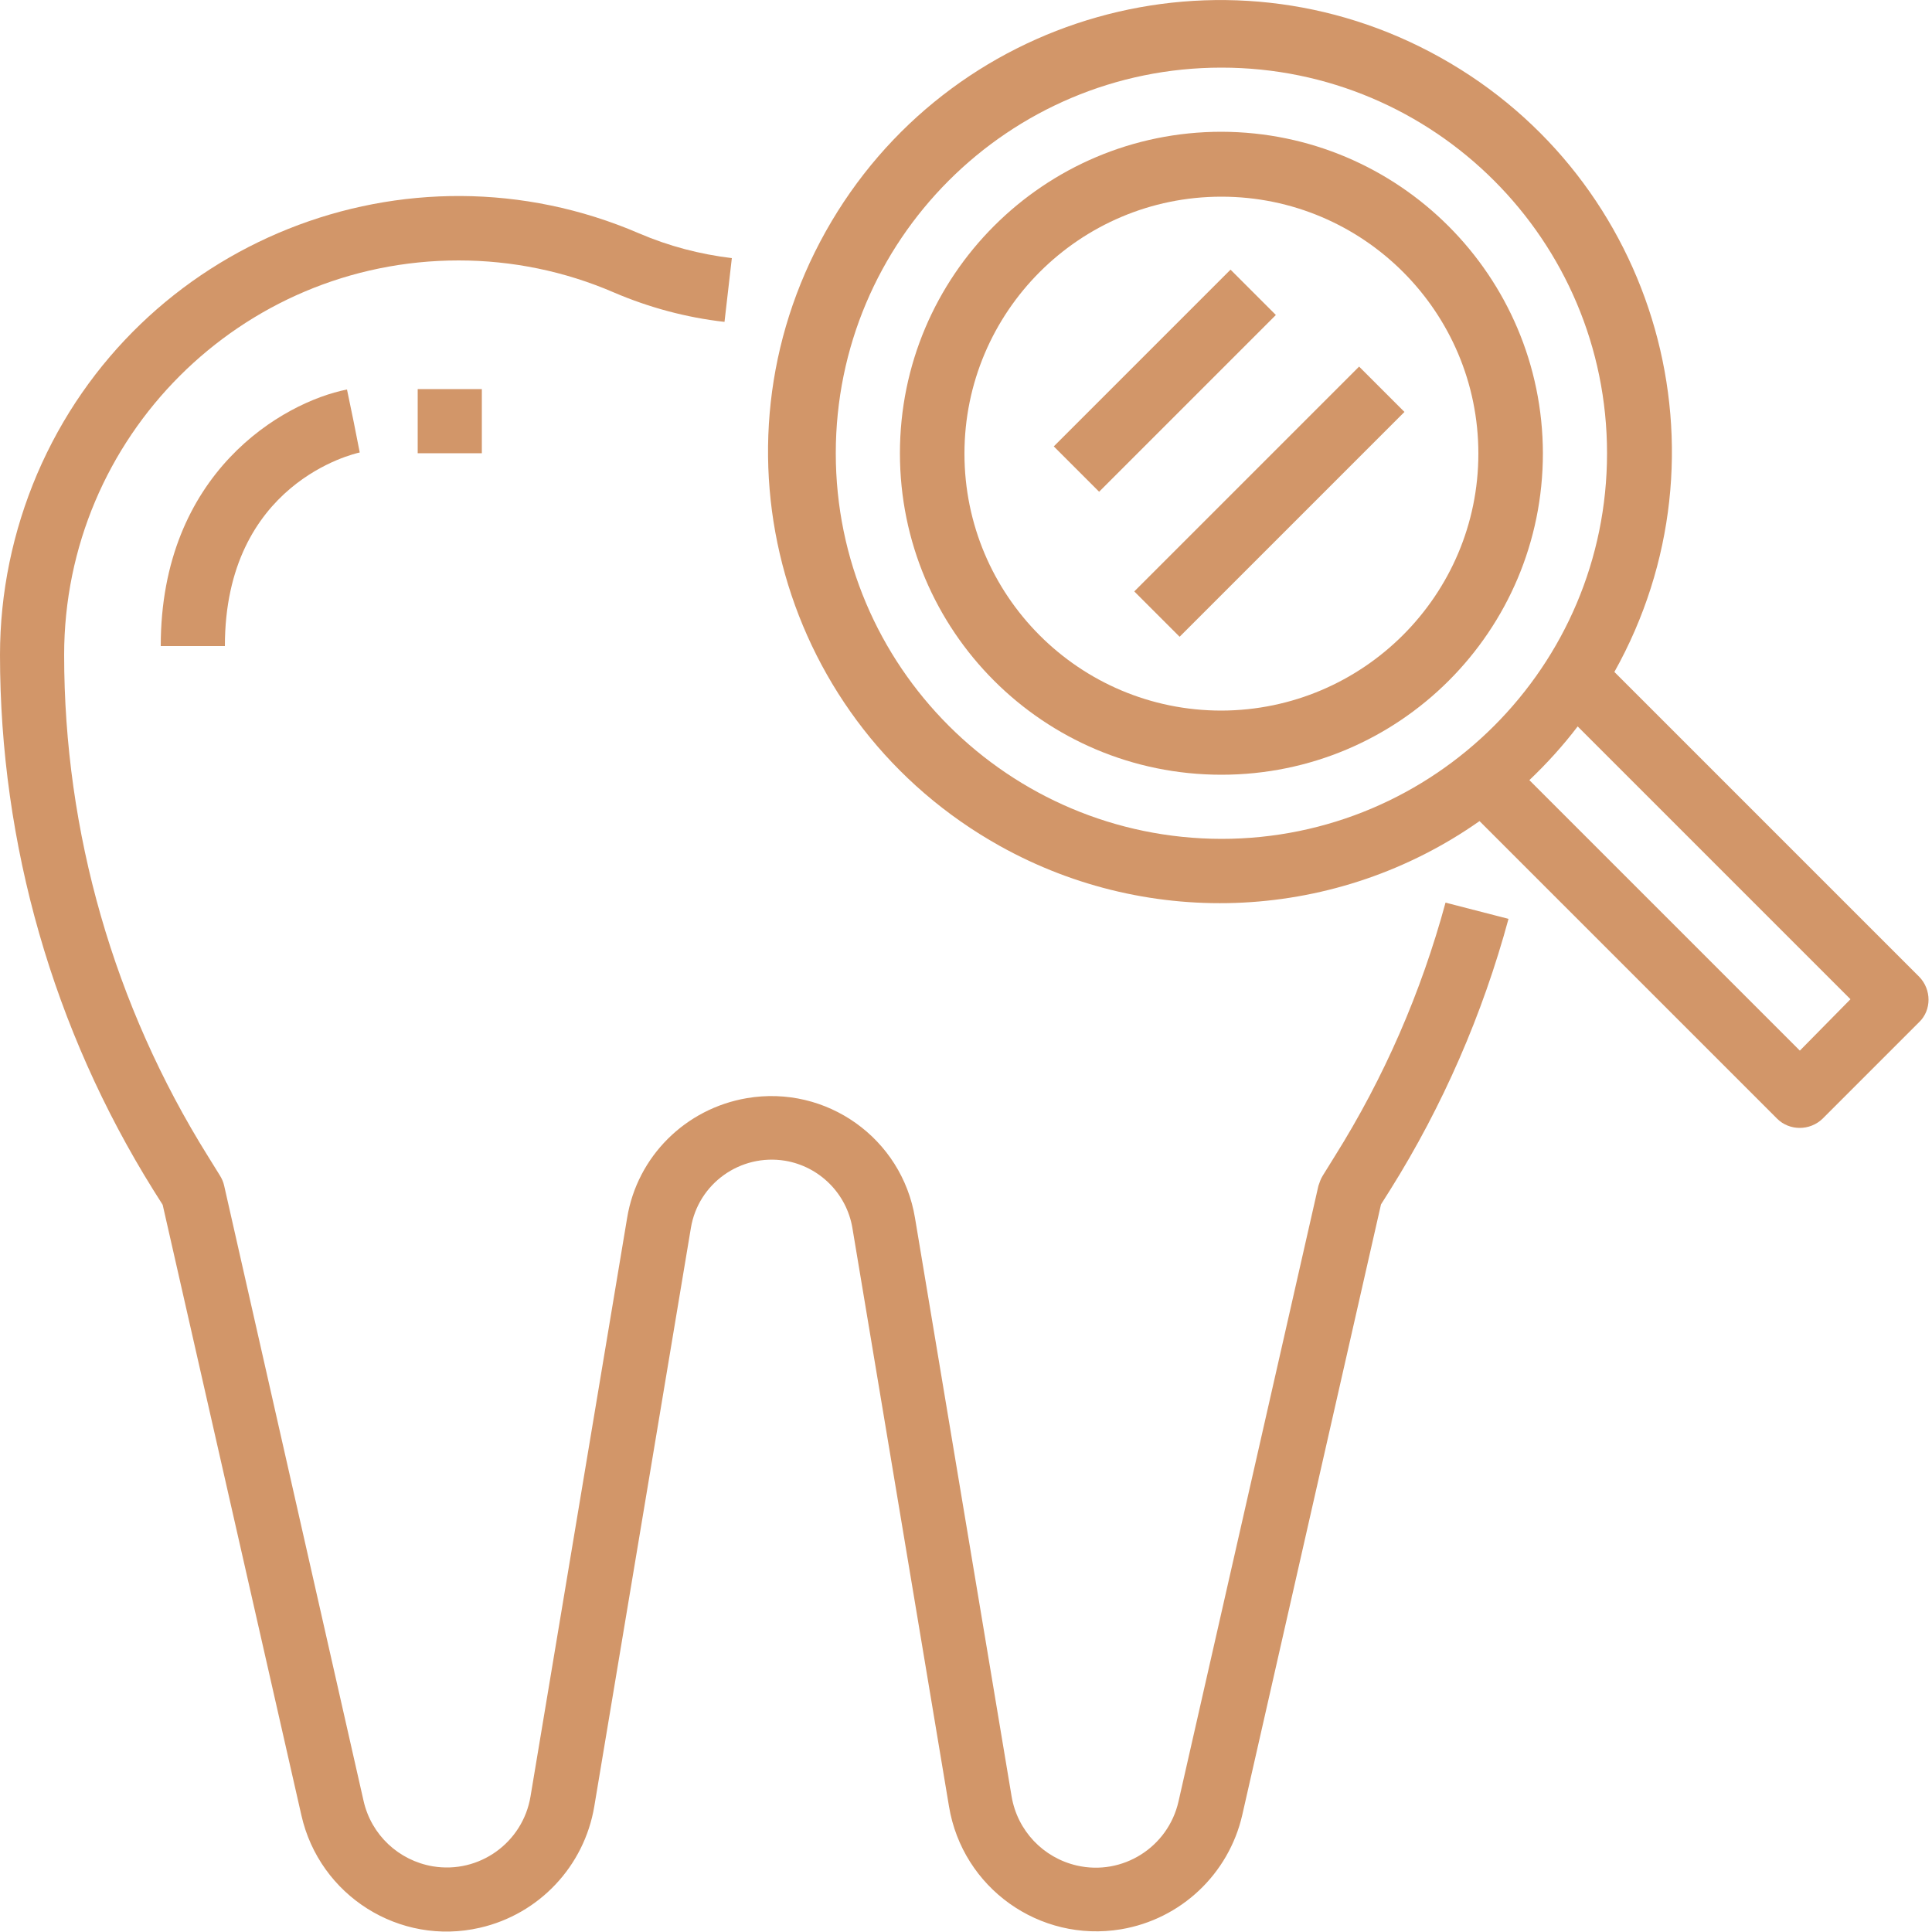 <?xml version="1.0" encoding="utf-8"?>
<!-- Generator: Adobe Illustrator 26.0.2, SVG Export Plug-In . SVG Version: 6.00 Build 0)  -->
<svg version="1.1" id="Capa_1" xmlns="http://www.w3.org/2000/svg" xmlns:xlink="http://www.w3.org/1999/xlink" x="0px" y="0px"
	 viewBox="0 0 500 500" style="enable-background:new 0 0 500 500;" xml:space="preserve">
<style type="text/css">
	.st0{fill:#D29669;}
</style>
<g>
	<g>
		<path class="st0" d="M316.1,34.1c-45.9,0-83.2,37.2-83.2,83.2s37.2,83.2,83.2,83.2s83.2-37.2,83.2-83.2
			C399.2,71.4,362,34.2,316.1,34.1z M316.1,183.9c-36.8,0-66.5-29.8-66.5-66.5s29.8-66.5,66.5-66.5s66.5,29.8,66.5,66.5
			C382.6,154,352.8,183.8,316.1,183.9z"/>
	</g>
</g>
<g>
	<g>
		<path class="st0" d="M496.7,252.8l-78.9-78.9c31.5-56.3,11.4-127.5-45-159c-56.3-31.5-127.5-11.4-159.1,45s-11.4,127.5,45,159
			c39.2,21.9,87.5,19.4,124.2-6.4l77,77c3.2,3.2,8.5,3.2,11.8,0l25-25C499.9,261.4,499.9,256.1,496.7,252.8z M316.1,217.1
			c-55.1-0.1-99.8-44.7-99.8-99.8c0-55.1,44.7-99.8,99.8-99.8s99.8,44.7,99.8,99.8S371.2,217.1,316.1,217.1z M465.8,271.9l-70-70
			c4.5-4.3,8.7-8.9,12.5-13.9l70.6,70.6L465.8,271.9z"/>
	</g>
</g>
<g>
	<g>
		<path class="st0" d="M374.1,233.6c-6.3,23.2-15.9,45.3-28.7,65.7l-3.1,5c-0.5,0.8-0.8,1.7-1.1,2.6L305,466.2
			c-2.7,11.9-14.5,19.3-26.3,16.6c-8.7-2-15.4-9-16.9-17.9l-25-149.7c-3.4-20.6-22.9-34.5-43.5-31c-15.9,2.7-28.4,15.1-31,31
			l-25,149.7c-2,12-13.3,20.1-25.3,18.1c-8.8-1.5-15.9-8.1-17.9-16.9L58,306.8c-0.2-0.9-0.6-1.8-1.1-2.6l-3.1-5
			c-24.3-38.9-37.2-83.8-37.2-129.7c0-56.4,45.7-102.1,102.1-102.1c13.8,0,27.5,2.8,40.2,8.3c9.1,3.9,18.8,6.5,28.6,7.6l1.9-16.5
			c-8.3-1-16.3-3.1-24-6.4C105.3,34.5,35.4,62.4,9.6,122.7C3.3,137.5,0,153.4,0,169.5c0,49,13.8,97,39.7,138.5l2.4,3.8l35.9,158
			c4.7,20.8,25.4,33.9,46.2,29.1c15.3-3.5,27-15.9,29.6-31.4l25-149.7c1.9-11.5,12.8-19.3,24.4-17.4c8.9,1.5,15.9,8.5,17.4,17.4
			l25,149.7c3.5,21.1,23.4,35.3,44.5,31.8c15.5-2.6,27.9-14.3,31.4-29.6l35.9-158l2.4-3.8c13.6-21.7,23.9-45.4,30.6-70.1
			L374.1,233.6z"/>
	</g>
</g>
<g>
	<g>
		<path class="st0" d="M91.5,109l-1.7-8.2c-16.6,3.3-48.2,21.5-48.2,66.4h16.6c0-42.2,33.5-49.8,34.9-50.1L91.5,109z"/>
	</g>
</g>
<g>
	<g>
		<rect x="108.1" y="100.7" class="st0" width="16.6" height="16.6"/>
	</g>
</g>
<g>
	<g>
		
			<rect x="269.2" y="90.2" transform="matrix(0.707 -0.707 0.707 0.707 18.619 242.08)" class="st0" width="64.7" height="16.6"/>
	</g>
</g>
<g>
	<g>
		
			<rect x="287.4" y="121.5" transform="matrix(0.707 -0.707 0.707 0.707 4.458 270.349)" class="st0" width="82.3" height="16.6"/>
	</g>
</g>
</svg>
